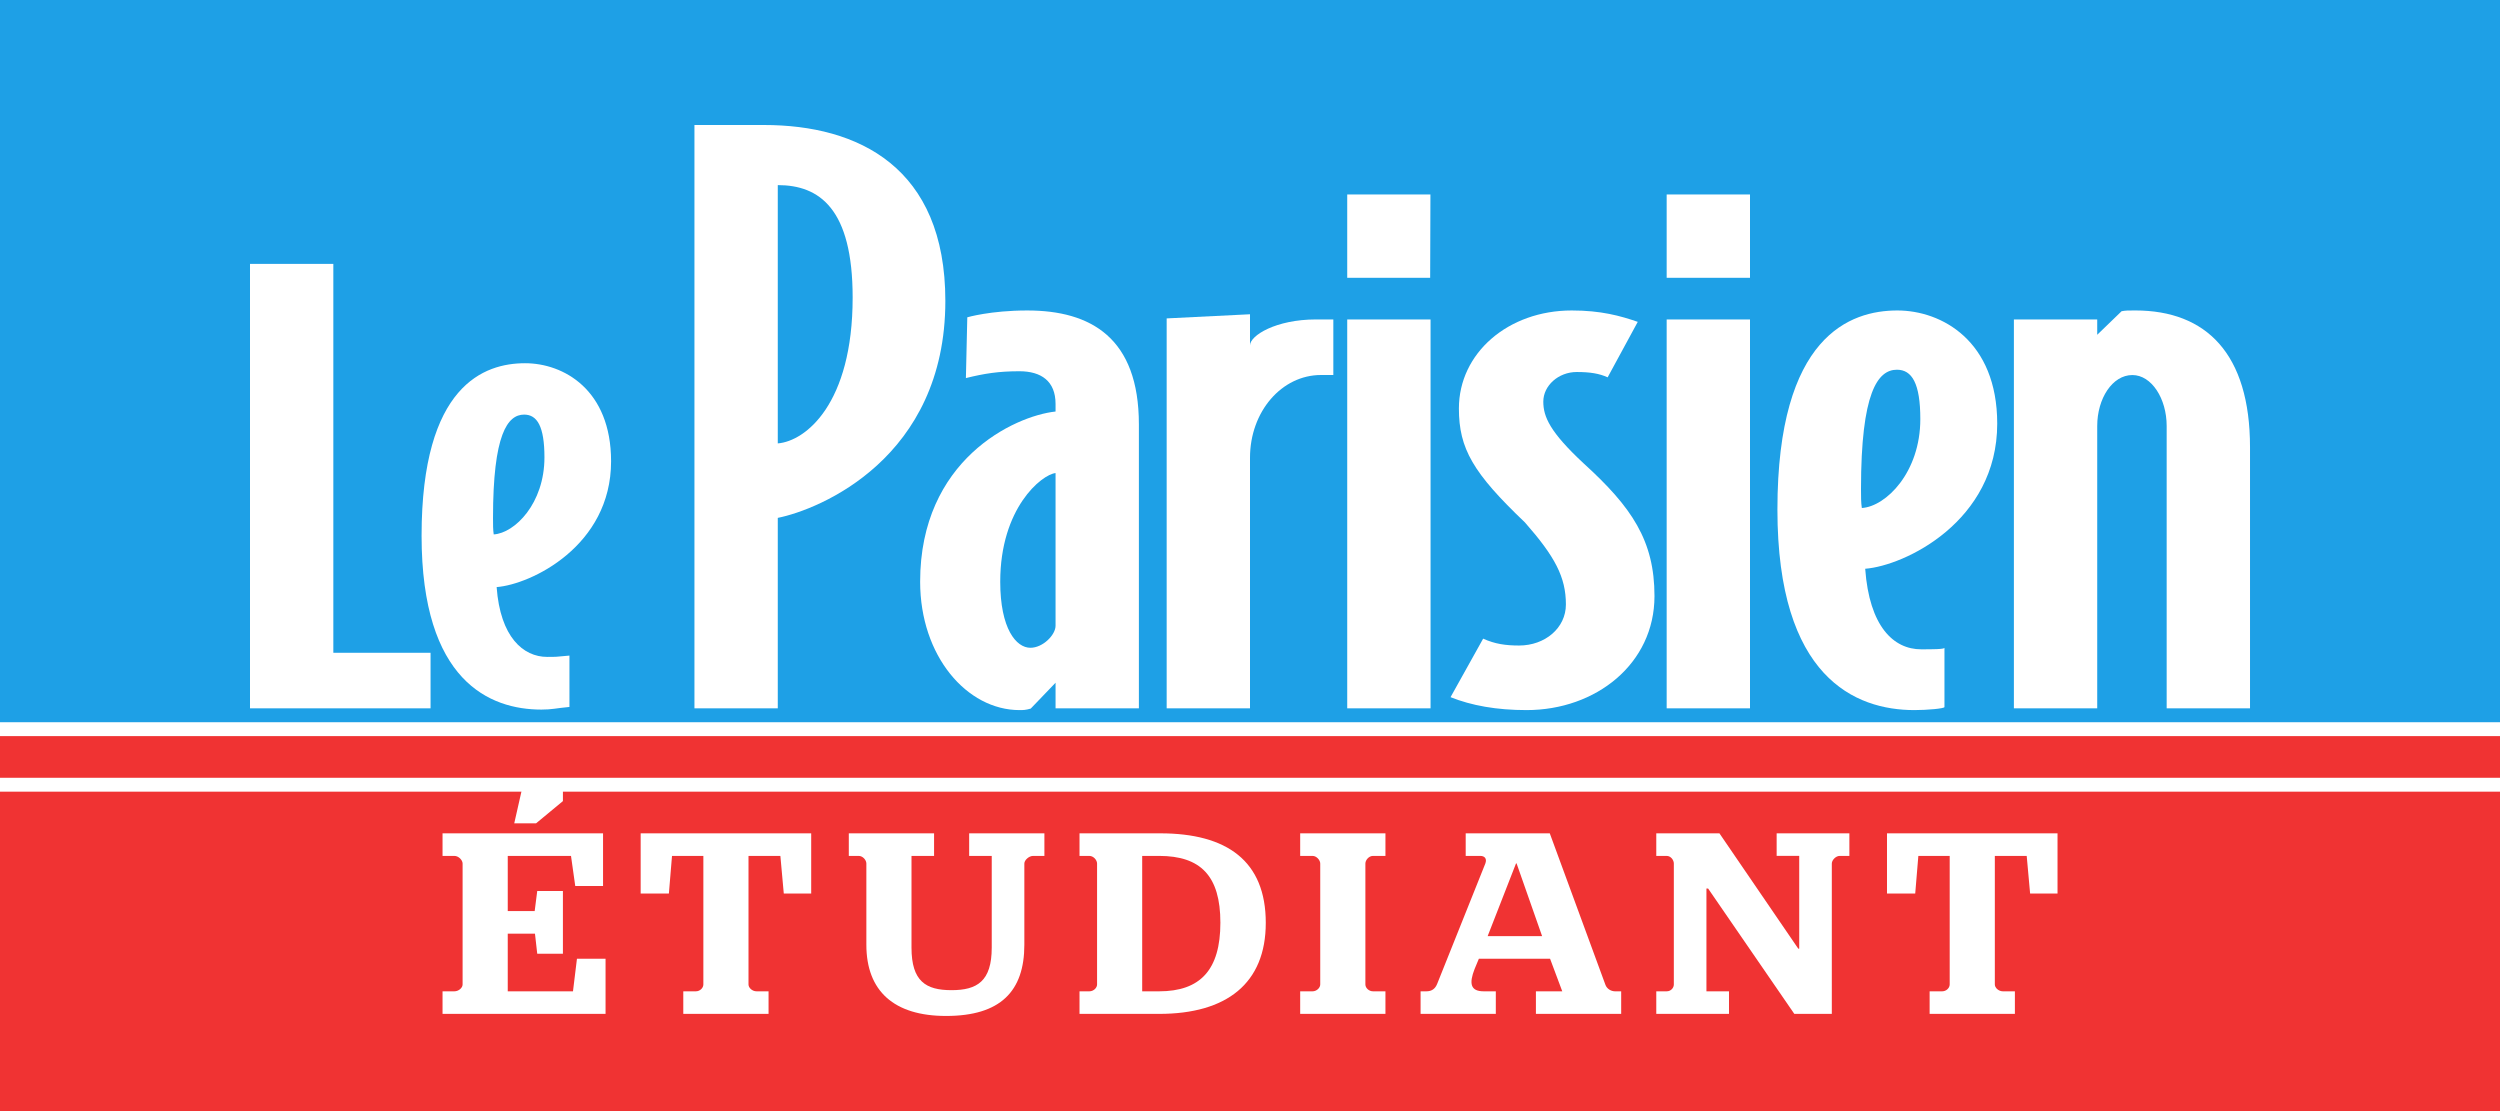 <?xml version="1.0" encoding="UTF-8"?>
<!-- Generator: Adobe Illustrator 19.2.1, SVG Export Plug-In . SVG Version: 6.00 Build 0)  -->
<svg version="1.1" id="E-LOGO-LPE-180x80.AI" xmlns="http://www.w3.org/2000/svg" xmlns:xlink="http://www.w3.org/1999/xlink" x="0px" y="0px" width="180px" height="80px" viewBox="0 0 180 80" style="enable-background:new 0 0 180 80;" xml:space="preserve">
<style type="text/css">
	.st0{fill-rule:evenodd;clip-rule:evenodd;fill:#FFFFFF;}
	.st1{fill-rule:evenodd;clip-rule:evenodd;fill:#F03333;}
	.st2{fill:#FFFFFF;}
	.st3{fill-rule:evenodd;clip-rule:evenodd;fill:#1EA0E6;}
</style>
<g id="E-LOGO-LPE-180x80">
	<rect id="Cartouche_blanc" class="st0" width="180" height="80"/>
	<rect id="Cartouche_rouge" y="57" class="st1" width="180" height="23"/>
	<g id="Étudiant_1_">
		<path class="st2" d="M31.863,71.375h0.853c0.306,0,0.591-0.25,0.591-0.492v-8.71c0-0.241-0.285-0.548-0.591-0.548h-0.853V60    h11.556v3.792h-2.001l-0.306-2.167h-4.554v3.972h1.939l0.184-1.444h1.849v4.514h-1.849l-0.163-1.444h-1.96v4.153h4.697    l0.286-2.347H43.6V73H31.863V71.375z M37.598,56.75h2.932v0.929l-1.931,1.599h-1.573L37.598,56.75z"/>
		<path class="st2" d="M49.197,71.375H50.1c0.306,0,0.542-0.25,0.542-0.492v-9.258h-2.257l-0.225,2.708h-2.032V60h12.278v4.333    h-1.974l-0.245-2.708h-2.295v9.258c0,0.241,0.273,0.492,0.579,0.492h0.865V73h-6.139V71.375z"/>
		<path class="st2" d="M138.933,71.375h0.903c0.306,0,0.542-0.25,0.542-0.492v-9.258h-2.257l-0.225,2.708h-2.032V60h12.278v4.333    h-1.974l-0.245-2.708h-2.295v9.258c0,0.241,0.273,0.492,0.579,0.492h0.865V73h-6.139V71.375z"/>
		<path class="st2" d="M71.405,68.228v-6.603H69.78V60h5.417v1.625h-0.81c-0.306,0-0.634,0.307-0.634,0.548v5.85    c0,3.343-1.715,5.126-5.636,5.126c-3.738,0-5.739-1.783-5.739-5.126v-5.85c0-0.241-0.246-0.548-0.553-0.548h-0.711V60h6.139v1.625    h-1.625v6.603c0,2.433,1.04,3.064,2.879,3.064C70.344,71.292,71.405,70.661,71.405,68.228z"/>
		<path class="st2" d="M77.725,71.375h0.707c0.306,0,0.557-0.25,0.557-0.492v-8.71c0-0.241-0.25-0.548-0.557-0.548h-0.707V60h5.813    c4.8,0,7.598,1.987,7.598,6.444c0,4.364-2.819,6.556-7.68,6.556h-5.731V71.375z M83.456,71.375c2.962,0,4.412-1.541,4.412-4.94    c0-3.38-1.43-4.81-4.412-4.81h-1.218v9.75H83.456z"/>
		<path class="st2" d="M93.613,71.375h0.894c0.286,0,0.55-0.25,0.55-0.492v-8.71c0-0.241-0.265-0.548-0.55-0.548h-0.894V60h6.139    v1.625h-0.894c-0.306,0-0.55,0.307-0.55,0.548v8.71c0,0.241,0.244,0.492,0.55,0.492h0.894V73h-6.139V71.375z"/>
		<path class="st2" d="M102.28,71.375h0.419c0.388,0,0.633-0.181,0.776-0.534l3.472-8.675c0.122-0.334-0.041-0.541-0.368-0.541    h-1.049V60h6.054l4.003,10.897c0.102,0.297,0.409,0.478,0.695,0.478h0.443V73h-6.139v-1.625h1.897l-0.878-2.347h-5.126    l-0.306,0.737c-0.409,1.04-0.306,1.61,0.654,1.61h0.872V73h-5.417V71.375z M107.11,67.403h3.922l-1.838-5.236h-0.041    L107.11,67.403z"/>
		<path class="st2" d="M119.252,71.375H120c0.306,0,0.516-0.25,0.516-0.492v-8.71c0-0.241-0.21-0.548-0.516-0.548h-0.748V60h4.547    l5.678,8.306h0.067v-6.681h-1.625V60h5.236v1.625h-0.696c-0.286,0-0.568,0.307-0.568,0.548V73h-2.7l-6.209-9.028h-0.119v7.403    h1.625V73h-5.236V71.375z"/>
	</g>
	<rect id="Cartouche_bleu_3_" class="st3" width="180" height="52"/>
	<rect id="Filet_rouge_1_" y="53" class="st1" width="180" height="3"/>
	<g id="Le_Parisien_3_">
		<polygon id="L_3_" class="st2" points="31,51 18,51 18,19 24,19 24,47 31,47 31,51   "/>
		<path id="e_6_" class="st2" d="M43.998,33.216c0,6.116-5.789,8.865-8.24,9.054c0.261,3.604,1.916,5.027,3.638,5.027    c0.678,0,0.604,0,1.604-0.095V50.9c-1,0.094-1.239,0.19-2.021,0.19c-3.703,0-8.625-2.039-8.625-12.516    c0-10.858,4.527-12.422,7.448-12.422C40.566,26.151,43.998,28.048,43.998,33.216L43.998,33.216z M39.2,32.932    c0-2.228-0.522-3.081-1.461-3.081c-1.199,0-2.242,1.421-2.242,7.441c0,0.475,0,0.854,0.051,1.186    C37.062,38.384,39.2,36.251,39.2,32.932L39.2,32.932z"/>
		<path id="P_3_" class="st2" d="M68.065,21.666C68.065,32.99,59,36.686,56,37.287V51h-6V9h5.003    C61.804,9,68.065,12.039,68.065,21.666L68.065,21.666z M61.391,21.424c0-6.4-2.391-8.096-5.391-8.096v18.598    C58,31.762,61.391,29.082,61.391,21.424L61.391,21.424z"/>
		<path id="a_3_" class="st2" d="M82,51h-6v-1.843l-1.787,1.861c-0.362,0.109-0.563,0.109-0.804,0.109    c-3.79,0-7.159-3.885-7.159-9.245C66.251,33.13,73,29.957,76,29.629v-0.547c0-1.641-1.035-2.352-2.599-2.352    c-1.504,0-2.533,0.164-3.856,0.492l0.1-4.376c0,0,1.673-0.492,4.321-0.492c4.573,0,8.034,1.969,8.034,8.204V51L82,51z M76,45.055    V34.06c-1,0.11-3.983,2.516-3.983,7.822c0,3.39,1.149,4.758,2.172,4.758C75.092,46.64,76,45.711,76,45.055L76,45.055z"/>
		<path id="r_3_" class="st2" d="M96,27h-0.888C92.285,27,90,29.628,90,32.965V51h-6V22.925l6-0.298v2.243    c0-0.711,1.862-1.87,4.751-1.87H96V27L96,27z"/>
		<path id="i_6_" class="st2" d="M103,20h-6v-6h5.991l-0.019,6H103z M103,51V23h-6v28H103L103,51z"/>
		<path id="s_2_" class="st2" d="M119.123,42.92c0,4.869-4.213,8.207-9.208,8.207c-2.168,0-3.97-0.328-5.476-0.931l2.348-4.213    c0.842,0.384,1.624,0.495,2.587,0.495c1.865,0,3.371-1.259,3.371-2.955c0-1.969-0.784-3.445-2.95-5.908    c-3.729-3.555-4.754-5.306-4.754-8.205c0-3.993,3.552-7.056,8.125-7.056c2.104,0,3.49,0.383,4.753,0.82l-2.168,3.994    c-0.6-0.274-1.263-0.383-2.225-0.383c-1.324,0-2.408,0.985-2.408,2.132c0,1.094,0.481,2.188,2.889,4.433    C117.498,36.52,119.123,38.929,119.123,42.92L119.123,42.92z"/>
		<path id="i_1_" class="st2" d="M126,20h-6v-6h6V20L126,20z M126,51V23h-6v28H126L126,51z"/>
		<path id="e_1_" class="st2" d="M143.8,30.503c0,7.057-6.68,10.23-9.506,10.448c0.3,4.158,2.042,5.8,4.028,5.8    c0.781,0,1.679,0,1.679-0.111v4.267c0,0.111-1.258,0.22-2.162,0.22c-4.269,0-9.865-2.354-9.865-14.441    c0-12.527,5.264-14.332,8.636-14.332C139.798,22.354,143.8,24.541,143.8,30.503L143.8,30.503z M138.263,30.174    c0-2.57-0.6-3.554-1.685-3.554c-1.384,0-2.586,1.64-2.586,8.587c0,0.547,0,0.985,0.06,1.369    C135.795,36.466,138.263,34.004,138.263,30.174L138.263,30.174z"/>
		<path id="n_2_" class="st2" d="M162,51h-6V30.668c0-1.969-1.086-3.665-2.47-3.665c-1.444,0-2.53,1.696-2.53,3.665V51h-6V23h6    v1.104l1.755-1.696c0.302-0.055,0.442-0.055,0.983-0.055c5.115,0,8.263,3.118,8.263,9.846V51L162,51z"/>
	</g>
</g>
</svg>